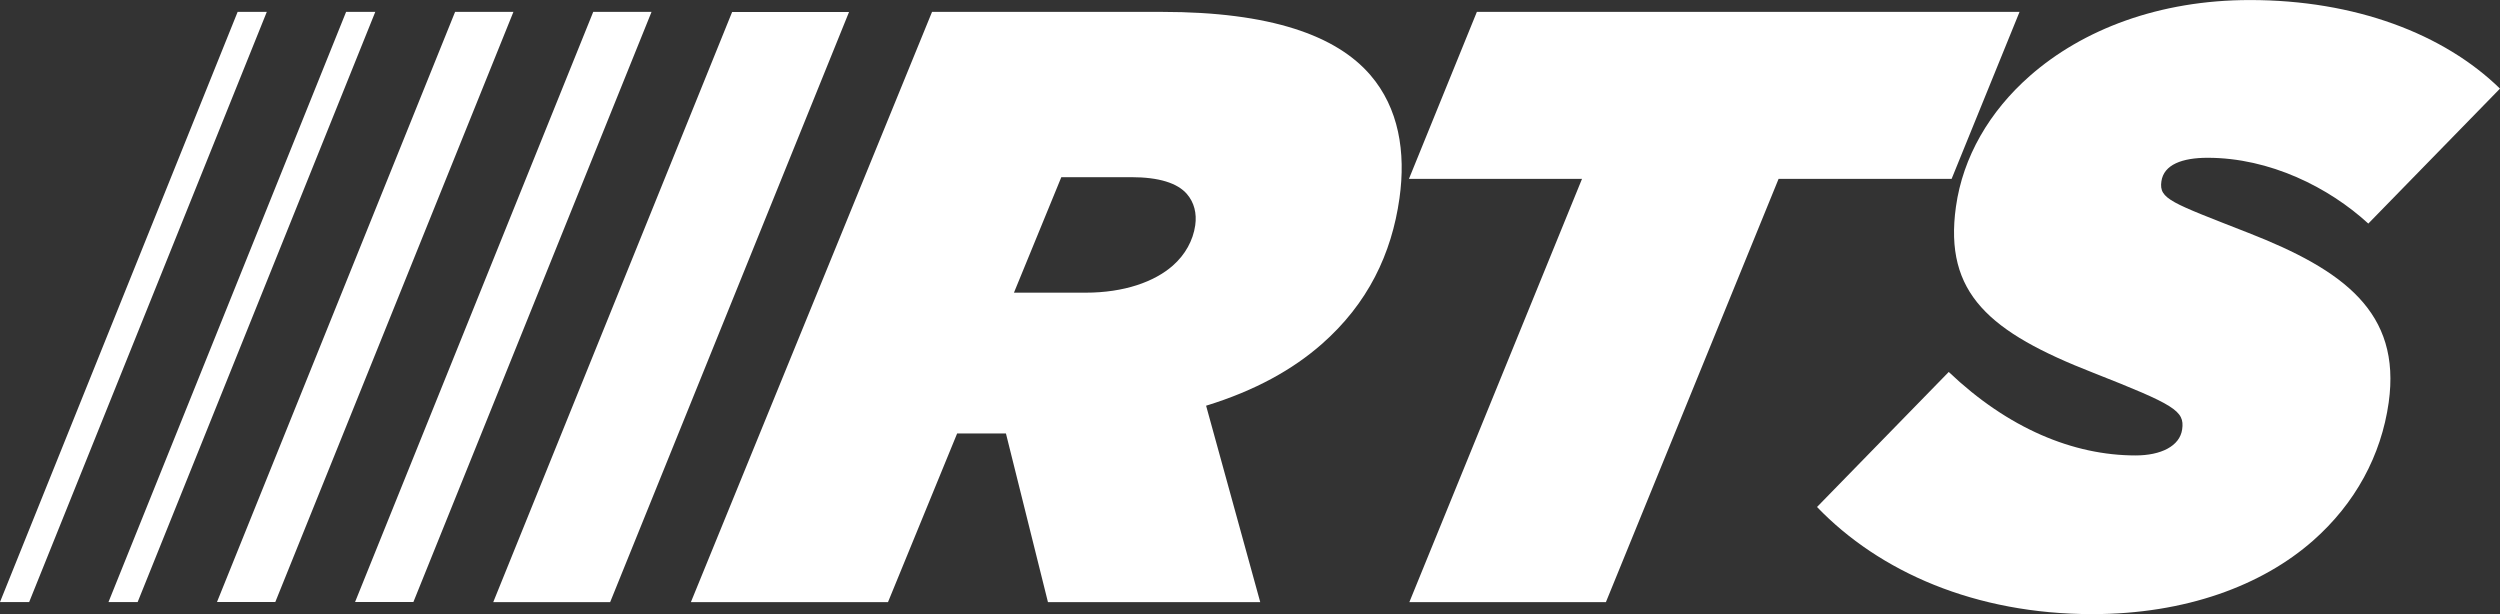 <svg width="114" height="28" viewBox="0 0 114 28" fill="none" xmlns="http://www.w3.org/2000/svg">
<rect x="0" y="0" width="114" height="28" fill="#333333" stroke="none"/>
<path d="M15.782 0.542L4.947 27.453H6.277L17.113 0.542H15.782Z" fill="white"/>
<path d="M10.836 0.542L0 27.453H1.33L12.166 0.542H10.836Z" fill="white"/>
<path d="M28.384 0.542H27.051L16.191 27.451H17.525H18.851L29.71 0.542H28.384Z" fill="white"/>
<path d="M22.085 0.542H20.752L9.895 27.451H11.226H12.554L23.412 0.542H22.085Z" fill="white"/>
<path d="M36.053 0.547H33.385L22.492 27.457H25.16H27.823L38.716 0.547H36.053Z" fill="white"/>
<path d="M49.501 13.346C51.268 13.346 52.643 12.847 53.476 12.116C54.046 11.617 54.405 10.963 54.503 10.272C54.579 9.733 54.456 9.233 54.125 8.849C53.697 8.349 52.851 8.079 51.583 8.079H48.396L46.236 13.346H49.501ZM45.873 19.767H43.645L40.492 27.458H31.504L42.501 0.542H52.987C57.943 0.542 60.941 1.62 62.492 3.426C63.779 4.925 64.114 6.924 63.816 9.04C63.46 11.578 62.373 13.846 60.27 15.693C58.956 16.846 57.245 17.809 54.998 18.5L57.467 27.458H47.787L45.871 19.767H45.873Z" fill="white"/>
<path d="M72.14 8.156H64.248L67.345 0.542H92.091L88.994 8.156H81.104L73.229 27.458H64.266L72.14 8.156Z" fill="white"/>
<path d="M82.859 23.116L88.863 16.961C91.571 19.538 94.545 20.768 97.384 20.768C98.534 20.768 99.4 20.346 99.507 19.577C99.625 18.73 99.165 18.462 95.455 17C90.728 15.154 88.635 13.385 89.191 9.424C89.51 7.154 90.721 5.079 92.559 3.463C94.965 1.347 98.453 0.002 102.596 0.002C107.391 0.002 111.435 1.54 113.999 4.041L107.995 10.195C106.193 8.542 103.505 7.195 100.666 7.195C99.516 7.195 98.666 7.503 98.559 8.273C98.446 9.081 99 9.235 102.527 10.619C106.855 12.311 109.5 14.234 108.925 18.351C108.585 20.773 107.395 22.965 105.47 24.658C103.151 26.698 99.668 28.004 95.409 28.004C90.076 28.004 85.705 26.081 82.857 23.12" fill="white"/>
</svg>
